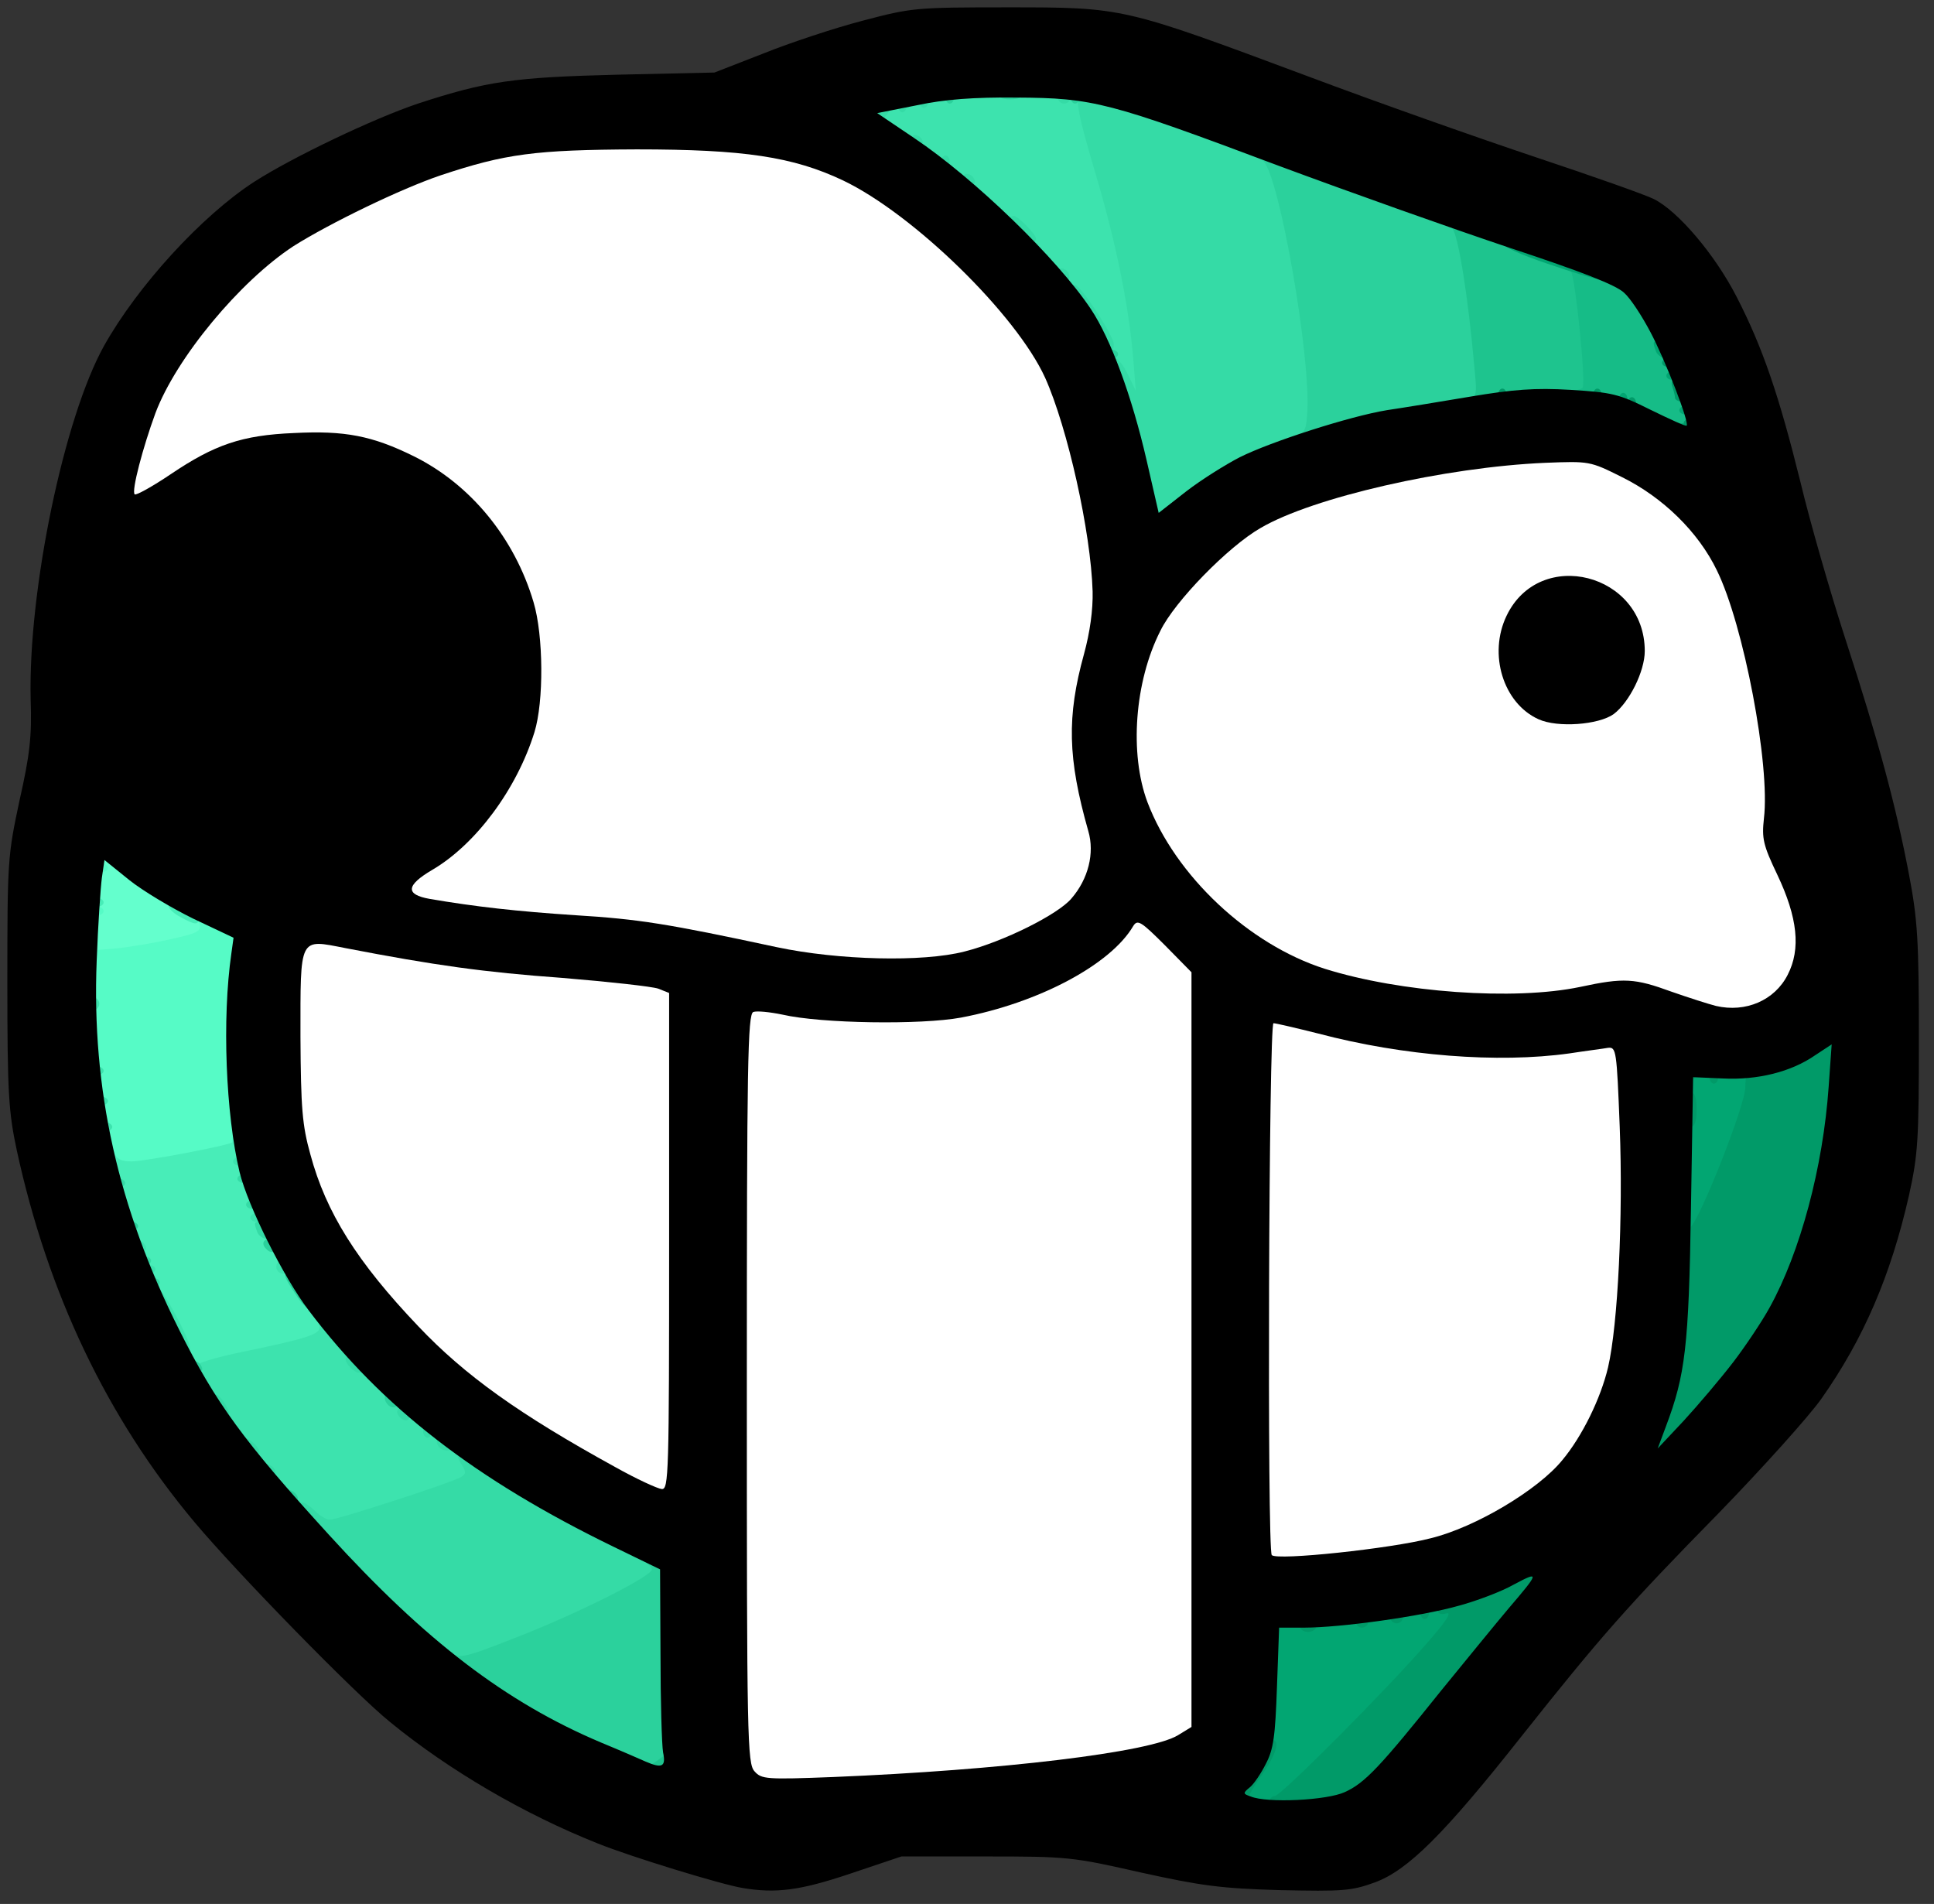 <!DOCTYPE svg PUBLIC "-//W3C//DTD SVG 20010904//EN" "http://www.w3.org/TR/2001/REC-SVG-20010904/DTD/svg10.dtd">
<svg version="1.0" xmlns="http://www.w3.org/2000/svg" width="448px" height="441px" viewBox="0 0 4480 4410" preserveAspectRatio="xMidYMid meet">
<rect x="0" y="0" width="4480" height="4410" fill="#333333" stroke="none"/>
<g id="layer1" fill="#64ffcd" stroke="none">
 <path d="M210 2205 c-8 -10 -10 -26 -4 -52 4 -21 9 -56 11 -78 7 -89 8 -98 20 -102 6 -2 19 7 29 21 9 14 21 26 27 26 5 0 28 15 51 34 23 18 65 45 94 60 85 43 68 60 -92 91 -98 19 -120 19 -136 0z"/>
 </g>
<g id="layer2" fill="#16bc87" stroke="none">
 <path d="M1510 4095 c0 -8 5 -15 10 -15 6 0 10 7 10 15 0 8 -4 15 -10 15 -5 0 -10 -7 -10 -15z"/>
 <path d="M1340 4024 c0 -9 5 -14 12 -12 18 6 21 28 4 28 -9 0 -16 -7 -16 -16z"/>
 <path d="M3825 964 c-64 -33 -79 -37 -177 -41 -82 -4 -108 -9 -108 -19 0 -10 15 -14 55 -14 37 0 55 -4 55 -12 0 -7 -5 -62 -11 -123 -9 -90 -15 -113 -31 -128 -33 -28 -13 -32 53 -12 67 20 136 71 156 114 7 14 17 33 22 41 22 33 82 202 77 216 -8 20 -12 19 -91 -22z"/>
 <path d="M3270 945 c0 -8 5 -15 10 -15 6 0 10 7 10 15 0 8 -4 15 -10 15 -5 0 -10 -7 -10 -15z"/>
 <path d="M3350 935 c0 -8 5 -15 10 -15 6 0 10 7 10 15 0 8 -4 15 -10 15 -5 0 -10 -7 -10 -15z"/>
 <path d="M3400 925 c0 -8 5 -15 10 -15 6 0 10 7 10 15 0 8 -4 15 -10 15 -5 0 -10 -7 -10 -15z"/>
 <path d="M3318 523 c-10 -2 -18 -11 -18 -20 0 -10 6 -13 16 -9 9 3 20 6 25 6 5 0 9 7 9 15 0 15 -2 16 -32 8z"/>
 </g>
<g id="layer3" fill="#1ec48e" stroke="none">
 <path d="M1515 4103 c-58 -15 -125 -46 -125 -59 0 -17 -5 -18 58 6 39 15 58 18 72 10 31 -16 40 -12 40 20 0 30 -5 33 -45 23z"/>
 <path d="M1320 4015 c0 -8 5 -15 10 -15 6 0 10 7 10 15 0 8 -4 15 -10 15 -5 0 -10 -7 -10 -15z"/>
 <path d="M1210 3954 c0 -9 5 -14 12 -12 18 6 21 28 4 28 -9 0 -16 -7 -16 -16z"/>
 <path d="M1143 3920 c-29 -17 -44 -40 -27 -40 13 0 74 42 74 51 0 14 -12 11 -47 -11z"/>
 <path d="M1508 3633 c-10 -2 -18 -11 -18 -20 0 -10 6 -13 16 -9 9 3 20 6 25 6 5 0 9 7 9 15 0 15 -2 16 -32 8z"/>
 <path d="M2660 1190 c0 -5 7 -10 15 -10 8 0 15 5 15 10 0 6 -7 10 -15 10 -8 0 -15 -4 -15 -10z"/>
 <path d="M3020 1007 c0 -8 11 -18 24 -21 13 -3 31 -9 40 -12 10 -4 16 -1 16 9 0 8 -11 18 -24 21 -13 3 -31 9 -40 12 -10 4 -16 1 -16 -9z"/>
 <path d="M3150 965 c0 -8 5 -15 10 -15 6 0 10 7 10 15 0 8 -4 15 -10 15 -5 0 -10 -7 -10 -15z"/>
 <path d="M3200 955 c0 -8 5 -15 10 -15 6 0 10 7 10 15 0 8 -4 15 -10 15 -5 0 -10 -7 -10 -15z"/>
 <path d="M3250 945 c0 -8 5 -15 10 -15 6 0 10 7 10 15 0 8 -4 15 -10 15 -5 0 -10 -7 -10 -15z"/>
 <path d="M3393 915 c8 -20 -8 -202 -28 -320 -8 -43 -12 -81 -10 -83 4 -5 105 27 120 38 6 4 43 19 83 34 40 16 76 35 81 44 11 21 35 258 27 270 -3 5 -40 12 -83 15 -43 4 -105 9 -137 13 -54 7 -59 6 -53 -11z"/>
 <path d="M3241 496 c-31 -11 -55 -36 -35 -36 25 0 84 25 84 37 0 15 -4 15 -49 -1z"/>
 <path d="M3130 445 c0 -8 5 -15 10 -15 6 0 10 7 10 15 0 8 -4 15 -10 15 -5 0 -10 -7 -10 -15z"/>
 <path d="M3050 415 c0 -8 5 -15 10 -15 6 0 10 7 10 15 0 8 -4 15 -10 15 -5 0 -10 -7 -10 -15z"/>
 <path d="M2970 385 c0 -8 5 -15 10 -15 6 0 10 7 10 15 0 8 -4 15 -10 15 -5 0 -10 -7 -10 -15z"/>
 <path d="M2840 335 c0 -8 5 -15 10 -15 6 0 10 7 10 15 0 8 -4 15 -10 15 -5 0 -10 -7 -10 -15z"/>
 <path d="M2760 305 c0 -8 5 -15 10 -15 6 0 10 7 10 15 0 8 -4 15 -10 15 -5 0 -10 -7 -10 -15z"/>
 <path d="M2540 235 c0 -8 5 -15 10 -15 6 0 10 7 10 15 0 8 -4 15 -10 15 -5 0 -10 -7 -10 -15z"/>
 </g>
<g id="layer4" fill="#02a672" stroke="none">
 <path d="M2895 4176 c-18 -13 -19 -17 -5 -38 43 -70 46 -83 49 -229 1 -79 5 -147 7 -151 3 -5 29 -7 57 -6 46 1 137 -5 222 -17 17 -2 50 -6 74 -9 24 -3 52 -8 62 -11 42 -14 24 22 -60 118 -128 147 -332 345 -361 352 -15 4 -33 0 -45 -9z"/>
 <path d="M3904 2846 c-3 -8 -4 -92 -2 -188 l4 -173 50 -2 c27 -1 64 0 83 3 32 5 33 7 28 39 -3 18 -34 101 -68 184 -59 142 -81 174 -95 137z"/>
 <path d="M3898 1009 c-10 -5 -18 -14 -18 -19 0 -14 34 -12 48 2 26 26 5 38 -30 17z"/>
 <path d="M3890 950 c0 -5 7 -10 15 -10 8 0 15 5 15 10 0 6 -7 10 -15 10 -8 0 -15 -4 -15 -10z"/>
 <path d="M3750 925 c0 -8 5 -15 10 -15 6 0 10 7 10 15 0 8 -4 15 -10 15 -5 0 -10 -7 -10 -15z"/>
 <path d="M3860 870 c0 -5 7 -10 15 -10 8 0 15 5 15 10 0 6 -7 10 -15 10 -8 0 -15 -4 -15 -10z"/>
 <path d="M3836 814 c-8 -22 -8 -24 8 -24 12 0 26 20 26 36 0 12 -29 2 -34 -12z"/>
 <path d="M3588 612 c-68 -23 -108 -41 -108 -50 0 -8 6 -12 13 -10 6 3 63 22 125 42 61 21 112 42 112 47 0 15 -30 9 -142 -29z"/>
 </g>
<g id="layer5" fill="#48edb8" stroke="none">
 <path d="M448 3153 c-15 -17 -108 -195 -108 -207 0 -4 -10 -28 -21 -54 -12 -26 -28 -61 -35 -79 -8 -17 -14 -42 -14 -55 0 -13 -4 -28 -9 -34 -5 -5 -12 -26 -15 -46 -6 -31 -4 -38 9 -38 9 0 18 7 21 15 8 19 47 19 154 -3 l85 -18 3 -42 c5 -65 29 -55 37 16 11 102 17 132 26 138 5 3 9 15 9 27 0 33 62 158 121 242 28 41 48 78 45 84 -3 5 -54 21 -114 35 -168 39 -175 40 -194 19z"/>
 <path d="M210 2460 c0 -5 7 -10 15 -10 8 0 15 5 15 10 0 6 -7 10 -15 10 -8 0 -15 -4 -15 -10z"/>
 <path d="M200 2270 c0 -29 4 -40 15 -40 11 0 15 11 15 40 0 29 -4 40 -15 40 -11 0 -15 -11 -15 -40z"/>
 <path d="M520 2265 c0 -8 7 -15 15 -15 8 0 15 7 15 15 0 8 -7 15 -15 15 -8 0 -15 -7 -15 -15z"/>
 <path d="M418 2124 c-27 -14 -38 -34 -18 -34 20 0 60 24 60 37 0 16 -8 16 -42 -3z"/>
 <path d="M210 2090 c0 -5 7 -10 15 -10 8 0 15 5 15 10 0 6 -7 10 -15 10 -8 0 -15 -4 -15 -10z"/>
 </g>
<g id="layer6" fill="#56fbc6" stroke="none">
 <path d="M256 2658 c-9 -17 -16 -39 -16 -48 0 -9 -3 -20 -7 -24 -5 -4 -9 -20 -10 -34 -1 -15 -5 -49 -8 -77 -4 -27 -7 -100 -8 -161 l-2 -112 61 -5 c33 -3 92 -13 131 -22 63 -14 70 -18 65 -37 -4 -18 -2 -19 19 -13 13 4 37 14 53 22 26 14 28 17 21 56 -4 23 -9 131 -11 240 -1 110 -4 201 -6 203 -8 7 -201 44 -233 44 -28 0 -36 -6 -49 -32z"/>
 <path d="M210 2110 c0 -5 7 -10 15 -10 8 0 15 5 15 10 0 6 -7 10 -15 10 -8 0 -15 -4 -15 -10z"/>
 <path d="M220 2010 c0 -5 7 -10 15 -10 8 0 15 5 15 10 0 6 -7 10 -15 10 -8 0 -15 -4 -15 -10z"/>
 </g>
<g id="layer7" fill="#019a68" stroke="none">
 <path d="M2940 4175 c0 -8 6 -15 13 -15 14 0 261 -248 355 -357 43 -49 56 -70 42 -66 -13 4 -20 0 -20 -9 0 -10 22 -21 63 -32 34 -9 86 -30 116 -46 93 -51 103 -40 34 41 -25 30 -100 122 -167 204 -217 271 -247 294 -368 295 -54 0 -68 -3 -68 -15z"/>
 <path d="M2860 4167 c0 -8 11 -23 24 -36 12 -12 29 -40 36 -61 7 -22 20 -40 27 -40 20 0 9 35 -28 87 -16 23 -29 46 -29 52 0 6 -7 11 -15 11 -8 0 -15 -6 -15 -13z"/>
 <path d="M3010 3765 c0 -8 9 -15 20 -15 11 0 20 7 20 15 0 8 -9 15 -20 15 -11 0 -20 -7 -20 -15z"/>
 <path d="M3140 3755 c0 -8 7 -15 15 -15 8 0 15 7 15 15 0 8 -7 15 -15 15 -8 0 -15 -7 -15 -15z"/>
 <path d="M3220 3745 c0 -8 7 -15 15 -15 8 0 15 7 15 15 0 8 -7 15 -15 15 -8 0 -15 -7 -15 -15z"/>
 <path d="M3290 3735 c0 -8 5 -15 10 -15 6 0 10 7 10 15 0 8 -4 15 -10 15 -5 0 -10 -7 -10 -15z"/>
 <path d="M3820 3365 c0 -8 9 -36 19 -63 31 -78 52 -197 58 -327 3 -76 10 -124 17 -130 24 -19 130 -289 129 -327 0 -23 4 -38 11 -38 29 0 116 -32 150 -55 21 -14 42 -23 47 -20 21 14 1 224 -36 371 -49 193 -121 322 -281 499 -93 103 -114 120 -114 90z"/>
 <path d="M3900 2570 c0 -29 4 -40 15 -40 11 0 15 11 15 40 0 29 -4 40 -15 40 -11 0 -15 -11 -15 -40z"/>
 <path d="M3960 2495 c0 -8 5 -15 10 -15 6 0 10 7 10 15 0 8 -4 15 -10 15 -5 0 -10 -7 -10 -15z"/>
 <path d="M3910 2485 c0 -8 5 -15 10 -15 6 0 10 7 10 15 0 8 -4 15 -10 15 -5 0 -10 -7 -10 -15z"/>
 <path d="M3900 980 c0 -5 7 -10 15 -10 8 0 15 5 15 10 0 6 -7 10 -15 10 -8 0 -15 -4 -15 -10z"/>
 <path d="M3770 935 c0 -8 5 -15 10 -15 6 0 10 7 10 15 0 8 -4 15 -10 15 -5 0 -10 -7 -10 -15z"/>
 <path d="M3470 915 c0 -8 5 -15 10 -15 6 0 10 7 10 15 0 8 -4 15 -10 15 -5 0 -10 -7 -10 -15z"/>
 <path d="M3690 915 c0 -8 5 -15 10 -15 6 0 10 7 10 15 0 8 -4 15 -10 15 -5 0 -10 -7 -10 -15z"/>
 <path d="M3880 921 c0 -5 -3 -16 -6 -25 -4 -11 -1 -16 10 -16 9 0 16 4 16 9 0 5 3 16 6 25 4 11 1 16 -10 16 -9 0 -16 -4 -16 -9z"/>
 <path d="M3850 840 c0 -5 7 -10 15 -10 8 0 15 5 15 10 0 6 -7 10 -15 10 -8 0 -15 -4 -15 -10z"/>
 </g>
<g id="layer8" fill="#3de3ae" stroke="none">
 <path d="M683 3482 c-35 -32 -63 -62 -63 -68 0 -5 -18 -29 -40 -52 -22 -22 -40 -44 -40 -48 0 -3 -20 -35 -45 -71 -25 -35 -45 -69 -45 -76 0 -8 42 -21 108 -35 150 -31 182 -41 182 -57 0 -22 21 -18 27 5 3 10 16 26 29 35 13 8 24 20 24 26 0 14 115 129 129 129 6 0 15 9 21 20 6 11 15 20 21 20 5 0 31 20 57 45 26 25 50 45 54 45 21 0 4 27 -24 39 -66 27 -300 101 -316 101 -9 -1 -45 -27 -79 -58z"/>
 <path d="M385 3059 c-40 -79 -40 -79 -22 -79 11 0 78 123 77 143 0 25 -24 -2 -55 -64z"/>
 <path d="M330 2940 c0 -5 7 -10 15 -10 8 0 15 5 15 10 0 6 -7 10 -15 10 -8 0 -15 -4 -15 -10z"/>
 <path d="M640 2934 c0 -17 22 -14 28 4 2 7 -3 12 -12 12 -9 0 -16 -7 -16 -16z"/>
 <path d="M310 2884 c0 -17 22 -14 28 4 2 7 -3 12 -12 12 -9 0 -16 -7 -16 -16z"/>
 <path d="M580 2820 c0 -5 7 -10 15 -10 8 0 15 5 15 10 0 6 -7 10 -15 10 -8 0 -15 -4 -15 -10z"/>
 <path d="M540 2690 c0 -5 7 -10 15 -10 8 0 15 5 15 10 0 6 -7 10 -15 10 -8 0 -15 -4 -15 -10z"/>
 <path d="M230 2610 c0 -5 7 -10 15 -10 8 0 15 5 15 10 0 6 -7 10 -15 10 -8 0 -15 -4 -15 -10z"/>
 <path d="M220 2550 c0 -5 7 -10 15 -10 8 0 15 5 15 10 0 6 -7 10 -15 10 -8 0 -15 -4 -15 -10z"/>
 <path d="M210 2480 c0 -5 7 -10 15 -10 8 0 15 5 15 10 0 6 -7 10 -15 10 -8 0 -15 -4 -15 -10z"/>
 <path d="M200 2325 c0 -8 7 -15 15 -15 8 0 15 7 15 15 0 8 -7 15 -15 15 -8 0 -15 -7 -15 -15z"/>
 <path d="M2617 938 c-26 -89 -92 -221 -127 -256 -16 -17 -30 -35 -30 -40 0 -5 -16 -22 -36 -37 -19 -15 -39 -38 -44 -51 -6 -13 -21 -28 -34 -34 -13 -5 -41 -29 -62 -54 -21 -25 -44 -46 -51 -46 -7 0 -17 -8 -22 -19 -6 -10 -26 -26 -46 -35 -19 -9 -35 -21 -35 -25 0 -5 -8 -11 -17 -15 -35 -12 -78 -43 -81 -58 -5 -28 127 -55 303 -62 55 -2 105 0 110 4 6 4 21 10 35 12 21 3 28 15 52 90 67 211 104 395 124 616 5 57 3 72 -7 72 -8 0 -22 -26 -32 -62z"/>
 </g>
<g id="layer9" fill="#2bd19c" stroke="none">
 <path d="M1435 4066 c-33 -12 -71 -27 -85 -33 -14 -6 -32 -14 -40 -17 -8 -4 -28 -15 -45 -26 -16 -11 -37 -23 -45 -27 -8 -4 -35 -21 -60 -38 -25 -18 -53 -35 -62 -38 -10 -4 -18 -11 -18 -17 0 -5 -5 -10 -11 -10 -16 0 -79 -54 -79 -67 0 -18 6 -16 39 8 29 21 30 21 82 4 73 -24 261 -105 330 -142 l56 -30 -63 -31 c-35 -18 -64 -36 -64 -42 0 -17 17 -12 100 31 l80 40 0 214 c0 210 0 214 -22 229 -27 19 -19 20 -93 -8z"/>
 <path d="M932 3752 c-30 -25 -42 -52 -24 -52 10 0 72 63 72 73 0 13 -15 7 -48 -21z"/>
 <path d="M775 3590 c-10 -11 -15 -23 -12 -27 8 -7 47 25 47 39 0 14 -16 9 -35 -12z"/>
 <path d="M1308 3534 c-27 -14 -38 -34 -18 -34 20 0 60 24 60 37 0 16 -8 16 -42 -3z"/>
 <path d="M1217 3483 c-12 -11 -8 -23 8 -23 8 0 15 7 15 15 0 16 -12 20 -23 8z"/>
 <path d="M665 3469 c-4 -6 -5 -13 -2 -16 7 -7 27 6 27 18 0 12 -17 12 -25 -2z"/>
 <path d="M1167 3453 c-12 -11 -8 -23 8 -23 8 0 15 7 15 15 0 16 -12 20 -23 8z"/>
 <path d="M895 3249 c-4 -6 -5 -13 -2 -16 7 -7 27 6 27 18 0 12 -17 12 -25 -2z"/>
 <path d="M440 3164 c0 -17 22 -14 28 4 2 7 -3 12 -12 12 -9 0 -16 -7 -16 -16z"/>
 <path d="M683 2995 c-25 -37 -27 -45 -15 -45 7 0 52 65 52 75 0 15 -18 1 -37 -30z"/>
 <path d="M617 2893 c-12 -11 -8 -23 8 -23 8 0 15 7 15 15 0 16 -12 20 -23 8z"/>
 <path d="M290 2840 c0 -5 7 -10 15 -10 8 0 15 5 15 10 0 6 -7 10 -15 10 -8 0 -15 -4 -15 -10z"/>
 <path d="M2670 1191 c0 -12 6 -21 16 -21 9 0 14 7 12 17 -5 25 -28 28 -28 4z"/>
 <path d="M2650 1130 c0 -5 7 -10 15 -10 8 0 15 5 15 10 0 6 -7 10 -15 10 -8 0 -15 -4 -15 -10z"/>
 <path d="M2640 1080 c0 -5 7 -10 15 -10 8 0 15 5 15 10 0 6 -7 10 -15 10 -8 0 -15 -4 -15 -10z"/>
 <path d="M2830 1080 c0 -12 81 -53 138 -70 l42 -13 0 -56 c0 -122 -66 -527 -91 -558 -6 -6 -21 -14 -34 -17 -14 -4 -25 -13 -25 -22 0 -18 21 -14 86 17 22 10 47 19 55 19 8 0 24 7 35 15 10 8 28 15 40 15 11 0 29 7 40 15 10 8 28 15 39 15 11 0 29 6 40 13 11 8 50 24 88 37 37 13 74 31 81 39 14 15 37 160 51 318 7 70 6 73 -17 81 -58 23 -99 33 -108 27 -11 -7 -129 14 -145 25 -5 4 -26 10 -46 13 -20 3 -57 15 -82 26 -25 12 -51 21 -57 21 -6 0 -33 11 -60 25 -53 27 -70 31 -70 15z"/>
 <path d="M2630 1040 c0 -5 7 -10 15 -10 8 0 15 5 15 10 0 6 -7 10 -15 10 -8 0 -15 -4 -15 -10z"/>
 <path d="M2620 1000 c0 -5 7 -10 15 -10 8 0 15 5 15 10 0 6 -7 10 -15 10 -8 0 -15 -4 -15 -10z"/>
 <path d="M2592 901 c-15 -47 -15 -51 -2 -51 10 0 19 17 34 68 5 16 3 22 -7 22 -7 0 -19 -17 -25 -39z"/>
 <path d="M2560 820 c0 -5 7 -10 15 -10 8 0 15 5 15 10 0 6 -7 10 -15 10 -8 0 -15 -4 -15 -10z"/>
 <path d="M2798 333 c-18 -5 -25 -33 -9 -33 21 0 41 13 41 26 0 14 -3 15 -32 7z"/>
 <path d="M2713 300 c-25 -10 -31 -30 -9 -30 25 0 46 12 46 26 0 16 -6 16 -37 4z"/>
 <path d="M2598 263 c-10 -2 -18 -11 -18 -20 0 -10 6 -13 16 -9 9 3 20 6 25 6 5 0 9 7 9 15 0 15 -2 16 -32 8z"/>
 <path d="M2190 225 c0 -8 5 -15 10 -15 6 0 10 7 10 15 0 8 -4 15 -10 15 -5 0 -10 -7 -10 -15z"/>
 <path d="M2480 225 c0 -8 5 -15 10 -15 6 0 10 7 10 15 0 8 -4 15 -10 15 -5 0 -10 -7 -10 -15z"/>
 <path d="M2310 215 c0 -10 10 -15 30 -15 20 0 30 5 30 15 0 10 -10 15 -30 15 -20 0 -30 -5 -30 -15z"/>
 </g>
<g id="layer10" fill="#35dba6" stroke="none">
 <path d="M1028 3821 c-14 -12 -30 -21 -34 -21 -4 0 -22 -18 -41 -40 -19 -22 -40 -40 -47 -40 -7 0 -33 -23 -57 -50 -24 -28 -70 -77 -101 -109 -55 -55 -70 -81 -48 -81 6 0 19 9 30 20 11 11 26 20 34 20 18 0 286 -87 304 -99 12 -7 12 -12 1 -29 -22 -35 -3 -36 47 0 63 45 93 64 129 83 17 9 53 29 80 45 28 16 80 45 118 65 37 19 67 42 67 50 0 16 -171 102 -315 158 -127 50 -136 52 -167 28z"/>
 <path d="M610 3404 c0 -17 22 -14 28 4 2 7 -3 12 -12 12 -9 0 -16 -7 -16 -16z"/>
 <path d="M566 3354 c-4 -9 -4 -19 -1 -22 6 -6 35 18 35 29 0 16 -28 10 -34 -7z"/>
 <path d="M1015 3349 c-4 -6 -4 -13 -1 -16 8 -8 36 5 36 17 0 13 -27 13 -35 -1z"/>
 <path d="M980 3315 c0 -8 5 -15 10 -15 6 0 10 7 10 15 0 8 -4 15 -10 15 -5 0 -10 -7 -10 -15z"/>
 <path d="M927 3283 c-12 -11 -8 -23 8 -23 8 0 15 7 15 15 0 16 -12 20 -23 8z"/>
 <path d="M502 3268 c-14 -14 -16 -38 -2 -38 9 0 30 31 30 44 0 10 -15 7 -28 -6z"/>
 <path d="M812 3168 c-16 -16 -15 -28 3 -28 8 0 15 2 15 4 0 2 3 11 6 20 7 19 -7 21 -24 4z"/>
 <path d="M340 2970 c0 -5 7 -10 15 -10 8 0 15 5 15 10 0 6 -7 10 -15 10 -8 0 -15 -4 -15 -10z"/>
 <path d="M320 2920 c0 -5 7 -10 15 -10 8 0 15 5 15 10 0 6 -7 10 -15 10 -8 0 -15 -4 -15 -10z"/>
 <path d="M596 2854 c-8 -22 -8 -24 8 -24 12 0 26 20 26 36 0 12 -29 2 -34 -12z"/>
 <path d="M570 2790 c0 -5 7 -10 15 -10 8 0 15 5 15 10 0 6 -7 10 -15 10 -8 0 -15 -4 -15 -10z"/>
 <path d="M260 2740 c0 -5 7 -10 15 -10 8 0 15 5 15 10 0 6 -7 10 -15 10 -8 0 -15 -4 -15 -10z"/>
 <path d="M550 2730 c0 -5 7 -10 15 -10 8 0 15 5 15 10 0 6 -7 10 -15 10 -8 0 -15 -4 -15 -10z"/>
 <path d="M2667 1173 c-3 -10 -13 -54 -22 -98 -10 -44 -21 -84 -25 -90 -4 -5 -10 -27 -13 -48 -3 -21 -13 -52 -21 -69 -19 -38 -19 -38 -3 -38 7 0 20 17 30 38 l18 37 -6 -75 c-10 -120 -39 -264 -85 -420 -48 -161 -53 -196 -30 -193 32 4 146 36 175 49 17 7 73 30 125 50 52 20 105 46 117 58 37 36 111 460 101 585 -3 48 -7 51 -88 81 -48 17 -86 39 -168 95 -8 6 -25 20 -38 33 -28 26 -61 29 -67 5z"/>
 <path d="M2522 740 c-45 -75 -47 -80 -32 -80 13 0 90 118 90 137 0 28 -18 10 -58 -57z"/>
 <path d="M2450 634 c0 -9 5 -14 12 -12 18 6 21 28 4 28 -9 0 -16 -7 -16 -16z"/>
 <path d="M2357 542 c-18 -20 -22 -42 -9 -42 10 0 52 43 52 53 0 14 -27 7 -43 -11z"/>
 <path d="M2230 414 c0 -17 22 -14 28 4 2 7 -3 12 -12 12 -9 0 -16 -7 -16 -16z"/>
 <path d="M2180 375 c0 -8 5 -15 10 -15 6 0 10 7 10 15 0 8 -4 15 -10 15 -5 0 -10 -7 -10 -15z"/>
 <path d="M2110 324 c0 -17 22 -14 28 4 2 7 -3 12 -12 12 -9 0 -16 -7 -16 -16z"/>
 <path d="M2010 266 c0 -13 20 -26 41 -26 15 0 10 27 -7 34 -24 9 -34 7 -34 -8z"/>
 <path d="M2080 245 c0 -8 5 -15 10 -15 6 0 10 7 10 15 0 8 -4 15 -10 15 -5 0 -10 -7 -10 -15z"/>
 <path d="M2130 235 c0 -8 5 -15 10 -15 6 0 10 7 10 15 0 8 -4 15 -10 15 -5 0 -10 -7 -10 -15z"/>
 <path d="M2450 225 c0 -8 7 -15 15 -15 8 0 15 7 15 15 0 8 -7 15 -15 15 -8 0 -15 -7 -15 -15z"/>
 </g>
<g id="layer11" fill="#000000" stroke="none">
 <path d="M1720 4373 c-49 -8 -261 -73 -335 -103 -171 -68 -344 -169 -481 -281 -82 -66 -356 -347 -454 -464 -202 -241 -339 -529 -411 -860 -19 -89 -22 -131 -22 -390 0 -283 1 -293 28 -420 24 -106 29 -149 26 -235 -6 -252 77 -652 170 -819 78 -139 226 -301 348 -380 89 -57 275 -146 379 -181 159 -52 221 -61 462 -67 l225 -5 113 -44 c62 -25 165 -59 230 -76 114 -30 122 -31 337 -31 268 0 266 0 690 158 165 62 406 147 535 190 129 43 251 86 271 96 56 28 141 128 191 225 61 118 99 230 149 432 22 92 69 255 104 363 78 240 117 387 147 544 20 105 23 153 23 380 0 236 -2 269 -23 364 -42 185 -105 332 -203 471 -29 41 -136 160 -238 265 -213 217 -275 288 -456 516 -180 228 -264 311 -340 339 -55 20 -74 21 -220 18 -138 -4 -182 -10 -323 -41 -158 -36 -170 -37 -359 -37 l-195 0 -119 40 c-116 39 -172 46 -249 33z m1395 -222 c47 -21 83 -60 224 -236 58 -71 128 -157 156 -190 71 -83 72 -87 12 -55 -28 16 -86 38 -127 49 -87 25 -275 51 -359 51 l-58 0 -5 138 c-4 114 -8 144 -26 178 -11 22 -28 47 -37 54 -16 13 -16 15 2 21 38 16 177 9 218 -10z m-1060 -61 c287 -16 600 -54 660 -82 l25 -11 0 -871 0 -872 -49 -48 -49 -48 -37 40 c-63 71 -231 151 -372 178 -117 22 -293 18 -445 -11 l-38 -7 0 864 c0 476 3 868 7 871 9 9 75 9 298 -3z m-519 -31 c-3 -17 -6 -120 -6 -228 l-1 -196 -107 -52 c-321 -156 -538 -324 -707 -548 -58 -76 -141 -242 -160 -320 -32 -134 -41 -355 -19 -507 l5 -36 -93 -44 c-51 -25 -118 -65 -149 -90 l-57 -46 -6 41 c-3 23 -9 110 -12 192 -12 298 49 572 191 855 85 170 150 259 347 475 224 246 410 388 630 481 46 19 92 39 103 44 39 17 48 12 41 -21z m1629 -490 c167 -20 244 -47 367 -131 85 -58 146 -153 173 -272 23 -98 35 -324 28 -535 l-6 -189 -31 10 c-17 5 -96 12 -176 15 -179 7 -370 -19 -542 -73 -17 -5 -18 28 -18 594 l0 599 58 -4 c31 -2 98 -8 147 -14z m-1635 -698 c0 -496 -2 -560 -16 -565 -8 -3 -104 -12 -212 -21 -180 -13 -291 -29 -502 -69 -41 -8 -77 -12 -79 -10 -3 3 -5 91 -5 197 1 164 4 203 23 271 60 221 262 454 536 619 80 48 238 135 248 136 4 1 7 -251 7 -558z m2485 284 c29 -38 67 -95 84 -126 71 -128 124 -325 137 -512 l7 -98 -38 25 c-56 39 -134 58 -214 54 l-69 -3 -5 305 c-5 318 -13 385 -58 504 l-19 51 61 -65 c33 -36 84 -96 114 -135z m66 -857 c16 -6 34 -25 44 -48 26 -57 17 -130 -28 -225 -33 -68 -36 -83 -31 -129 15 -124 -47 -449 -109 -575 -42 -85 -109 -151 -201 -196 -73 -37 -74 -37 -177 -33 -231 10 -538 80 -659 151 -73 43 -179 151 -212 218 -38 74 -62 197 -55 279 17 208 194 414 416 484 175 55 438 74 591 42 102 -22 127 -20 212 11 121 44 144 46 209 21z m-1847 -114 c102 -26 222 -88 245 -125 33 -54 35 -98 9 -180 -32 -102 -31 -251 2 -364 15 -53 22 -102 21 -145 -4 -138 -58 -379 -110 -495 -66 -145 -296 -368 -454 -440 -180 -83 -603 -98 -853 -31 -153 42 -365 144 -475 231 -59 47 -144 147 -194 231 -30 50 -101 241 -93 249 2 2 35 -18 73 -44 39 -25 95 -55 125 -65 69 -23 229 -32 301 -17 191 41 367 209 425 406 23 77 24 230 2 301 -40 128 -134 257 -241 329 l-48 32 38 7 c108 18 186 27 325 36 147 9 211 19 468 74 142 30 337 35 434 10z m638 -1125 c72 -36 255 -95 341 -109 34 -5 120 -19 191 -31 101 -17 152 -21 234 -16 96 6 111 9 185 46 45 22 82 39 84 37 7 -6 -49 -151 -84 -217 -19 -36 -46 -78 -61 -91 -19 -18 -99 -49 -262 -103 -129 -43 -371 -129 -538 -191 -394 -148 -430 -157 -607 -158 -99 -1 -167 4 -232 18 l-91 18 86 58 c140 94 331 279 409 396 46 69 95 202 129 350 l28 122 64 -50 c35 -27 91 -62 124 -79z"/>
 <path d="M3565 1686 c-34 -15 -92 -76 -106 -113 -52 -137 92 -296 228 -253 46 15 110 73 129 117 39 90 -16 217 -109 252 -38 15 -105 13 -142 -3z"/>
 </g>
<g id="layer12" fill="#ffffff" stroke="none">
 <path d="M1748 4103 c-17 -18 -18 -75 -18 -887 0 -750 2 -867 15 -872 8 -3 38 0 67 6 91 21 322 24 414 7 180 -34 347 -123 399 -212 10 -16 18 -11 73 44 l62 63 0 874 0 874 -31 19 c-65 40 -410 81 -799 97 -155 6 -166 5 -182 -13z"/>
 <path d="M2946 3602 c-11 -10 -7 -1232 4 -1232 5 0 52 11 104 24 197 52 416 69 581 46 39 -6 79 -11 90 -13 19 -2 20 6 27 183 8 208 -4 458 -27 557 -17 72 -60 160 -106 215 -56 69 -202 156 -305 181 -92 24 -356 52 -368 39z"/>
 <path d="M1425 3398 c-222 -122 -348 -212 -456 -326 -142 -149 -214 -264 -250 -398 -19 -68 -22 -107 -23 -272 0 -235 -4 -227 104 -206 207 40 322 56 502 69 109 9 209 20 223 25 l25 10 0 575 c0 541 -1 575 -17 574 -10 -1 -58 -23 -108 -51z"/>
 <path d="M3975 2330 c-16 -4 -63 -19 -103 -33 -85 -31 -110 -33 -212 -11 -153 32 -416 13 -591 -42 -176 -56 -346 -215 -411 -386 -42 -112 -30 -279 30 -397 33 -68 157 -195 232 -238 121 -71 428 -141 659 -151 103 -4 104 -4 178 33 95 47 177 127 220 216 62 126 124 451 109 575 -5 46 -2 61 31 130 47 99 55 172 24 232 -30 59 -97 88 -166 72z m-237 -676 c36 -27 72 -99 72 -146 0 -180 -243 -242 -320 -82 -43 89 -8 203 74 240 44 20 139 13 174 -12z"/>
 <path d="M1800 2194 c-256 -55 -321 -65 -465 -74 -138 -9 -235 -20 -340 -38 -56 -10 -55 -31 6 -67 101 -59 196 -187 237 -319 22 -71 21 -224 -2 -301 -44 -149 -146 -273 -277 -338 -97 -48 -161 -60 -278 -54 -121 5 -184 27 -285 95 -43 29 -81 50 -84 47 -8 -7 19 -109 48 -188 48 -128 196 -306 320 -387 84 -53 249 -133 341 -164 150 -50 219 -59 454 -60 248 0 362 17 478 72 163 78 401 310 468 457 52 116 106 357 110 495 1 42 -6 94 -20 145 -40 145 -38 241 10 410 15 51 0 111 -39 156 -31 37 -157 100 -248 123 -97 25 -292 20 -434 -10z"/>
 </g>

</svg>